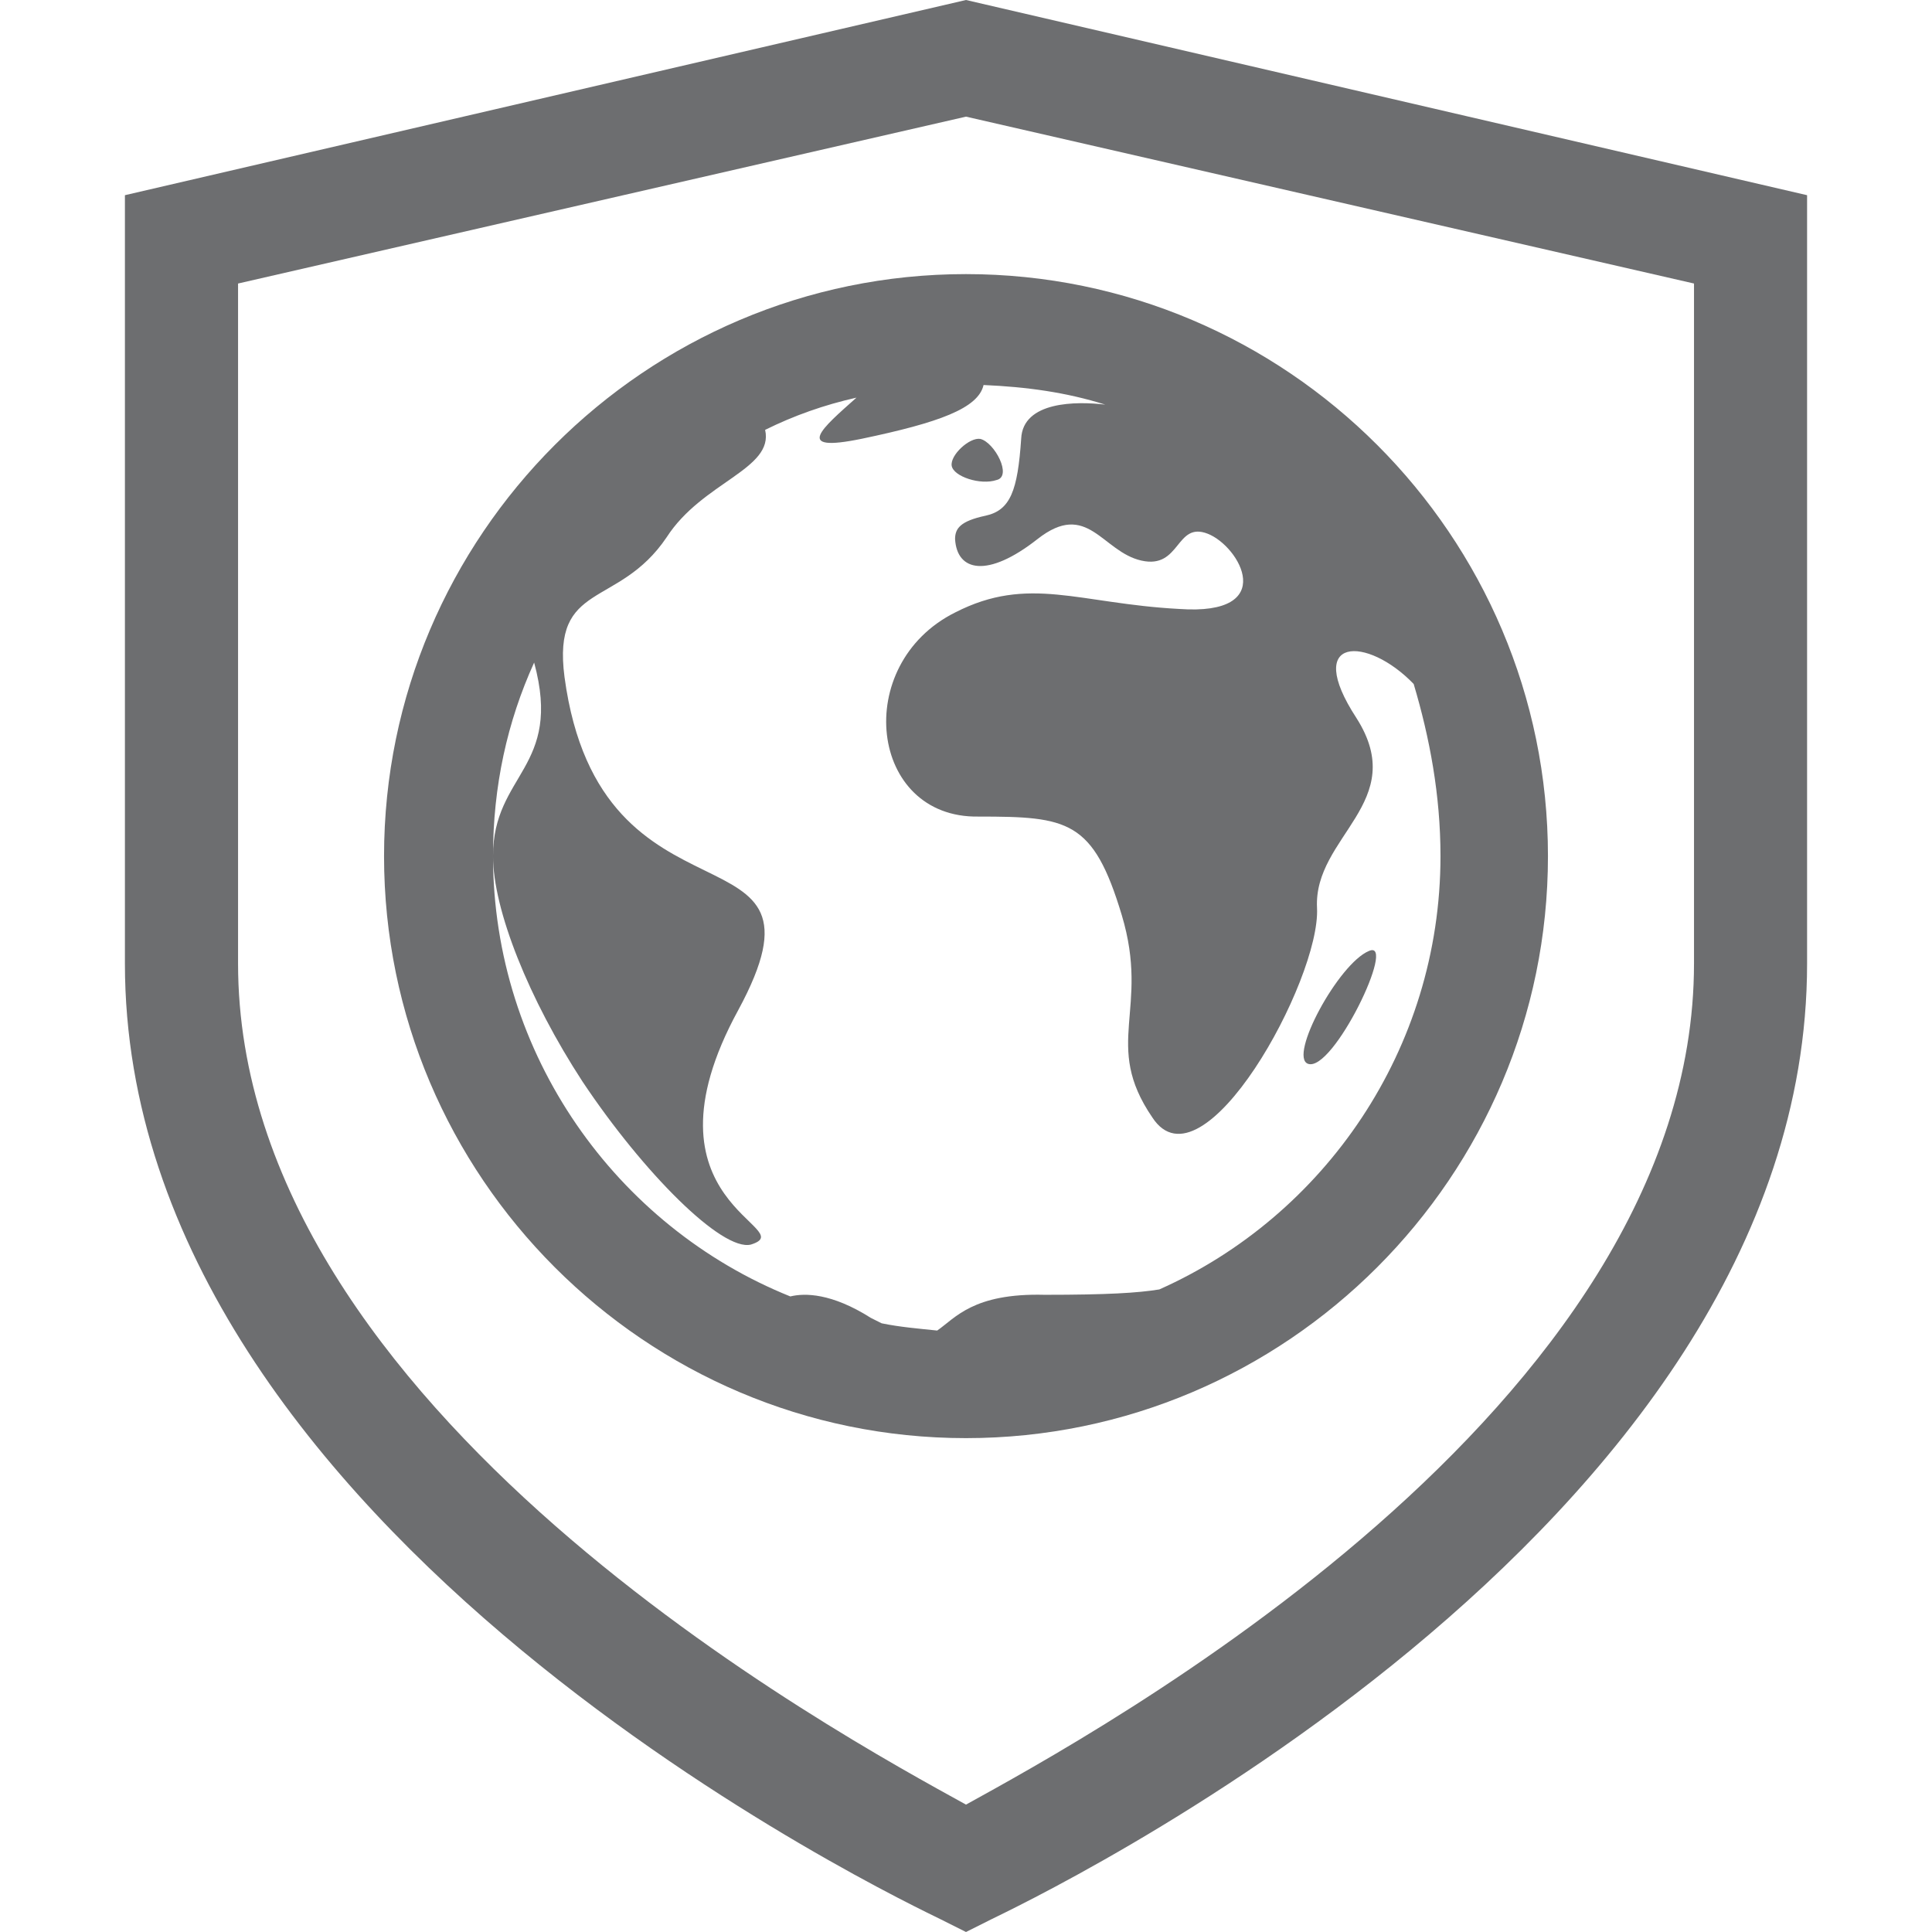 <?xml version="1.0" encoding="utf-8"?>
<!-- Generator: Adobe Illustrator 17.0.0, SVG Export Plug-In . SVG Version: 6.00 Build 0)  -->
<!DOCTYPE svg PUBLIC "-//W3C//DTD SVG 1.1//EN" "http://www.w3.org/Graphics/SVG/1.1/DTD/svg11.dtd">
<svg version="1.1" id="Layer_1" xmlns="http://www.w3.org/2000/svg" xmlns:xlink="http://www.w3.org/1999/xlink" x="0px" y="0px"
	 width="32px" height="32px" viewBox="0 0 32 32" enable-background="new 0 0 32 32" xml:space="preserve">
<g>
	<g>
		<path fill="#6D6E70" d="M16,32l-0.419-0.21C15.07,31.535,2.069,25.425,2.069,15.959V3.233L16,0l13.931,3.233v12.726
			c0,9.466-13.002,15.576-13.512,15.831L16,32z M3.943,4.696v11.263c0,7.4,9.989,12.79,12.057,13.931
			c2.066-1.143,12.058-6.543,12.058-13.931V4.696L16,1.932L3.943,4.696z"/>
	</g>
	<g>
		<g>
			<path fill="#6D6E70" d="M16.505,7.951c0.267-0.058-0.031-0.623-0.267-0.681c-0.178-0.031-0.503,0.267-0.475,0.445
				C15.793,7.893,16.238,8.04,16.505,7.951z"/>
		</g>
		<g>
			<path fill="#6D6E70" d="M15.999,4.54c-5.308,0-9.638,4.332-9.638,9.64s4.329,9.64,9.638,9.64s9.64-4.332,9.64-9.64
				S21.31,4.54,15.999,4.54z M23.859,14.18c0,3.203-1.927,5.962-4.657,7.177c-0.356,0.058-0.859,0.089-1.899,0.089
				c-1.187-0.031-1.482,0.387-1.78,0.592c-0.298-0.031-0.623-0.058-0.92-0.12c-0.058-0.031-0.12-0.058-0.178-0.089
				c-0.653-0.414-1.098-0.414-1.335-0.356c-2.878-1.157-4.924-4.004-4.924-7.296c0-1.157,0.236-2.224,0.681-3.203
				c0.475,1.749-0.681,1.838-0.681,3.203c0,0.89,0.592,2.372,1.482,3.737c1.009,1.513,2.313,2.817,2.789,2.7
				c0.859-0.267-1.958-0.681-0.209-3.884c1.749-3.234-2.283-1.098-2.878-5.517c-0.209-1.602,0.89-1.126,1.691-2.313
				c0.592-0.92,1.78-1.126,1.632-1.78c0.475-0.236,0.979-0.414,1.513-0.534c-0.564,0.503-1.068,0.92,0.089,0.681
				c1.276-0.267,1.927-0.503,2.016-0.89c0.712,0.031,1.365,0.12,2.016,0.325c-0.475-0.058-1.365-0.058-1.393,0.564
				c-0.058,0.859-0.178,1.187-0.592,1.276s-0.503,0.209-0.503,0.387c0.031,0.534,0.534,0.653,1.365,0s1.068,0.209,1.721,0.356
				s0.564-0.653,1.098-0.445c0.534,0.209,1.187,1.365-0.475,1.246c-1.66-0.089-2.491-0.564-3.707,0.058
				c-1.721,0.859-1.424,3.412,0.387,3.381c1.482,0,1.899,0.058,2.372,1.632s-0.325,2.135,0.506,3.351
				c0.831,1.276,2.789-2.283,2.728-3.47c-0.061-1.187,1.543-1.749,0.653-3.145c-0.89-1.365,0.178-1.365,0.948-0.564
				C23.681,12.222,23.859,13.171,23.859,14.18z"/>
		</g>
		<g>
			<path fill="#6D6E70" d="M21.665,17.62c0.414,0.147,1.482-2.077,1.009-1.869C22.169,15.96,21.337,17.503,21.665,17.62z"/>
		</g>
	</g>
</g>
</svg>
